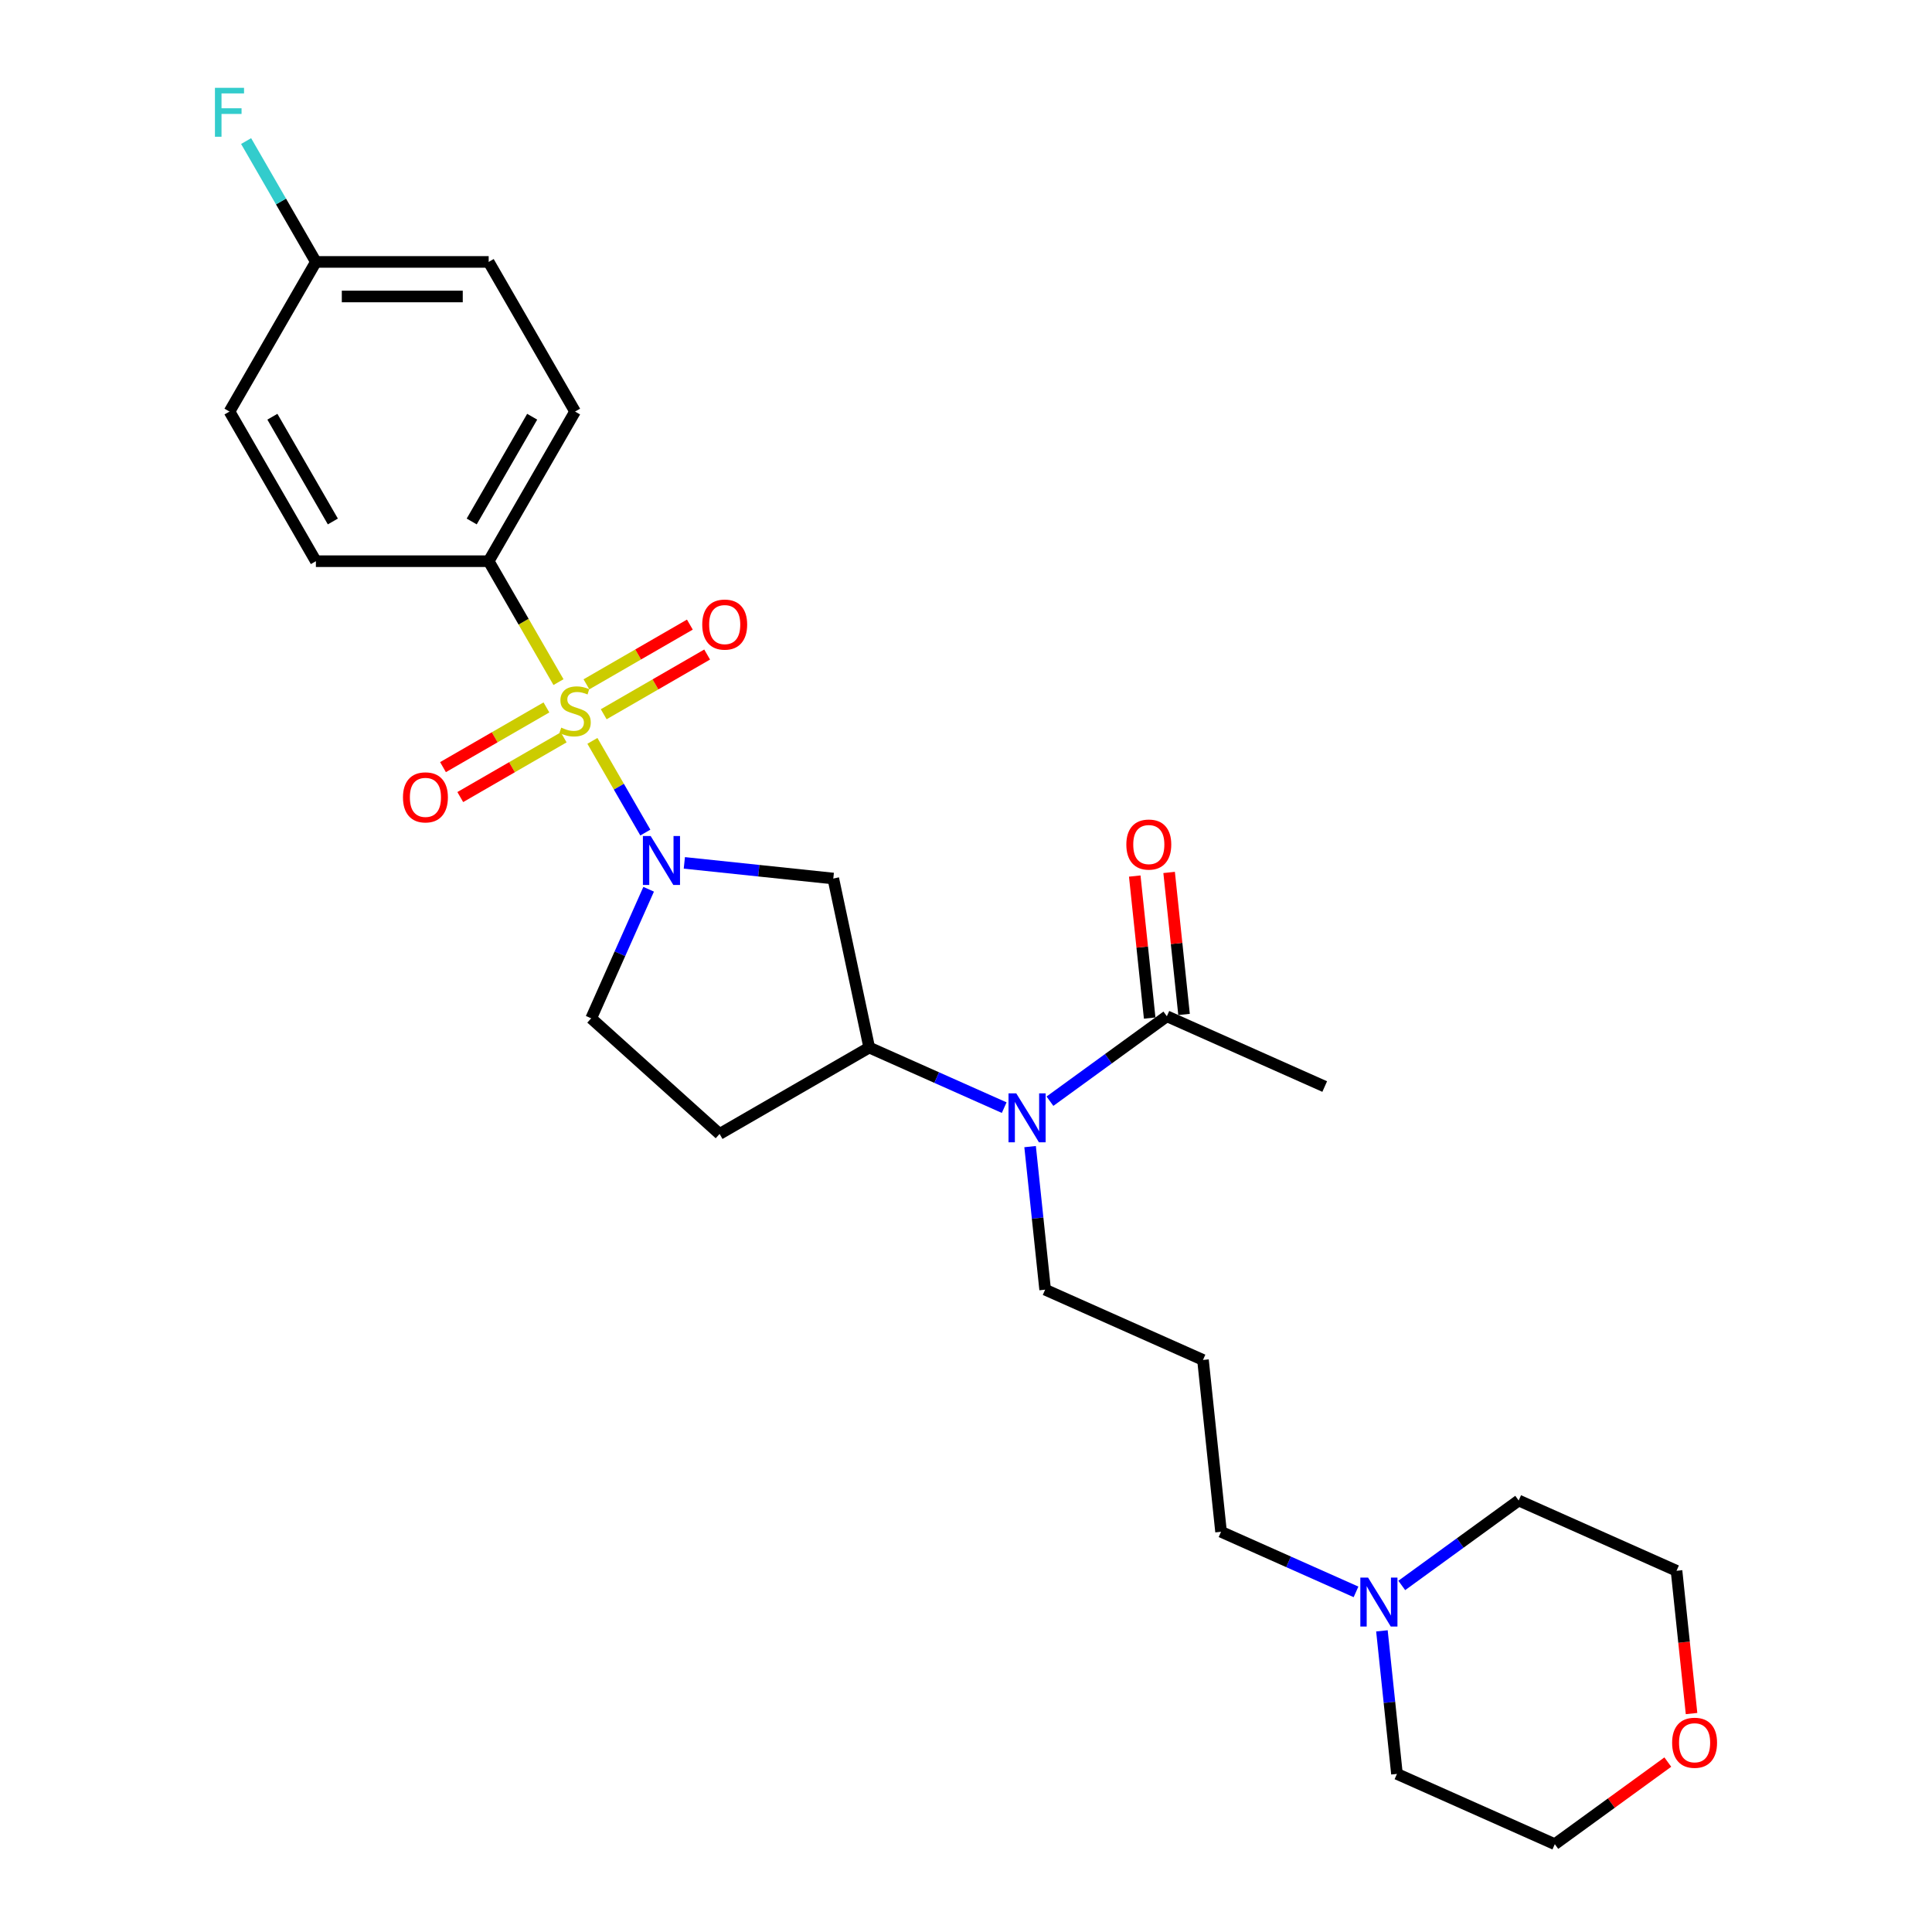 <?xml version='1.0' encoding='iso-8859-1'?>
<svg version='1.1' baseProfile='full'
              xmlns='http://www.w3.org/2000/svg'
                      xmlns:rdkit='http://www.rdkit.org/xml'
                      xmlns:xlink='http://www.w3.org/1999/xlink'
                  xml:space='preserve'
width='1000px' height='1000px' viewBox='0 0 1000 1000'>
<!-- END OF HEADER -->
<rect style='opacity:1.0;fill:#FFFFFF;stroke:none' width='1000' height='1000' x='0' y='0'> </rect>
<path class='bond-0' d='M 306.628,383.471 L 320.328,407.2' style='fill:none;fill-rule:evenodd;stroke:#CCCC00;stroke-width:6px;stroke-linecap:butt;stroke-linejoin:miter;stroke-opacity:1' />
<path class='bond-0' d='M 320.328,407.2 L 334.028,430.929' style='fill:none;fill-rule:evenodd;stroke:#0000FF;stroke-width:6px;stroke-linecap:butt;stroke-linejoin:miter;stroke-opacity:1' />
<path class='bond-4' d='M 289.073,353.064 L 271.005,321.769' style='fill:none;fill-rule:evenodd;stroke:#CCCC00;stroke-width:6px;stroke-linecap:butt;stroke-linejoin:miter;stroke-opacity:1' />
<path class='bond-4' d='M 271.005,321.769 L 252.937,290.475' style='fill:none;fill-rule:evenodd;stroke:#000000;stroke-width:6px;stroke-linecap:butt;stroke-linejoin:miter;stroke-opacity:1' />
<path class='bond-6' d='M 282.826,366.162 L 256.06,381.615' style='fill:none;fill-rule:evenodd;stroke:#CCCC00;stroke-width:6px;stroke-linecap:butt;stroke-linejoin:miter;stroke-opacity:1' />
<path class='bond-6' d='M 256.06,381.615 L 229.294,397.069' style='fill:none;fill-rule:evenodd;stroke:#FF0000;stroke-width:6px;stroke-linecap:butt;stroke-linejoin:miter;stroke-opacity:1' />
<path class='bond-6' d='M 291.77,381.652 L 265.003,397.106' style='fill:none;fill-rule:evenodd;stroke:#CCCC00;stroke-width:6px;stroke-linecap:butt;stroke-linejoin:miter;stroke-opacity:1' />
<path class='bond-6' d='M 265.003,397.106 L 238.237,412.559' style='fill:none;fill-rule:evenodd;stroke:#FF0000;stroke-width:6px;stroke-linecap:butt;stroke-linejoin:miter;stroke-opacity:1' />
<path class='bond-7' d='M 312.483,369.693 L 339.249,354.24' style='fill:none;fill-rule:evenodd;stroke:#CCCC00;stroke-width:6px;stroke-linecap:butt;stroke-linejoin:miter;stroke-opacity:1' />
<path class='bond-7' d='M 339.249,354.24 L 366.015,338.786' style='fill:none;fill-rule:evenodd;stroke:#FF0000;stroke-width:6px;stroke-linecap:butt;stroke-linejoin:miter;stroke-opacity:1' />
<path class='bond-7' d='M 303.539,354.203 L 330.305,338.749' style='fill:none;fill-rule:evenodd;stroke:#CCCC00;stroke-width:6px;stroke-linecap:butt;stroke-linejoin:miter;stroke-opacity:1' />
<path class='bond-7' d='M 330.305,338.749 L 357.072,323.296' style='fill:none;fill-rule:evenodd;stroke:#FF0000;stroke-width:6px;stroke-linecap:butt;stroke-linejoin:miter;stroke-opacity:1' />
<path class='bond-1' d='M 354.213,446.624 L 392.764,450.676' style='fill:none;fill-rule:evenodd;stroke:#0000FF;stroke-width:6px;stroke-linecap:butt;stroke-linejoin:miter;stroke-opacity:1' />
<path class='bond-1' d='M 392.764,450.676 L 431.316,454.728' style='fill:none;fill-rule:evenodd;stroke:#000000;stroke-width:6px;stroke-linecap:butt;stroke-linejoin:miter;stroke-opacity:1' />
<path class='bond-8' d='M 335.738,460.28 L 320.866,493.681' style='fill:none;fill-rule:evenodd;stroke:#0000FF;stroke-width:6px;stroke-linecap:butt;stroke-linejoin:miter;stroke-opacity:1' />
<path class='bond-8' d='M 320.866,493.681 L 305.995,527.082' style='fill:none;fill-rule:evenodd;stroke:#000000;stroke-width:6px;stroke-linecap:butt;stroke-linejoin:miter;stroke-opacity:1' />
<path class='bond-2' d='M 431.316,454.728 L 449.91,542.208' style='fill:none;fill-rule:evenodd;stroke:#000000;stroke-width:6px;stroke-linecap:butt;stroke-linejoin:miter;stroke-opacity:1' />
<path class='bond-3' d='M 449.91,542.208 L 484.841,557.76' style='fill:none;fill-rule:evenodd;stroke:#000000;stroke-width:6px;stroke-linecap:butt;stroke-linejoin:miter;stroke-opacity:1' />
<path class='bond-3' d='M 484.841,557.76 L 519.771,573.312' style='fill:none;fill-rule:evenodd;stroke:#0000FF;stroke-width:6px;stroke-linecap:butt;stroke-linejoin:miter;stroke-opacity:1' />
<path class='bond-28' d='M 449.91,542.208 L 372.458,586.925' style='fill:none;fill-rule:evenodd;stroke:#000000;stroke-width:6px;stroke-linecap:butt;stroke-linejoin:miter;stroke-opacity:1' />
<path class='bond-5' d='M 543.453,569.981 L 573.71,547.999' style='fill:none;fill-rule:evenodd;stroke:#0000FF;stroke-width:6px;stroke-linecap:butt;stroke-linejoin:miter;stroke-opacity:1' />
<path class='bond-5' d='M 573.71,547.999 L 603.966,526.016' style='fill:none;fill-rule:evenodd;stroke:#000000;stroke-width:6px;stroke-linecap:butt;stroke-linejoin:miter;stroke-opacity:1' />
<path class='bond-19' d='M 533.178,593.484 L 537.07,630.506' style='fill:none;fill-rule:evenodd;stroke:#0000FF;stroke-width:6px;stroke-linecap:butt;stroke-linejoin:miter;stroke-opacity:1' />
<path class='bond-19' d='M 537.07,630.506 L 540.961,667.528' style='fill:none;fill-rule:evenodd;stroke:#000000;stroke-width:6px;stroke-linecap:butt;stroke-linejoin:miter;stroke-opacity:1' />
<path class='bond-12' d='M 252.937,290.475 L 297.654,213.023' style='fill:none;fill-rule:evenodd;stroke:#000000;stroke-width:6px;stroke-linecap:butt;stroke-linejoin:miter;stroke-opacity:1' />
<path class='bond-12' d='M 244.154,269.914 L 275.456,215.697' style='fill:none;fill-rule:evenodd;stroke:#000000;stroke-width:6px;stroke-linecap:butt;stroke-linejoin:miter;stroke-opacity:1' />
<path class='bond-13' d='M 252.937,290.475 L 163.503,290.475' style='fill:none;fill-rule:evenodd;stroke:#000000;stroke-width:6px;stroke-linecap:butt;stroke-linejoin:miter;stroke-opacity:1' />
<path class='bond-11' d='M 612.861,525.081 L 608.998,488.327' style='fill:none;fill-rule:evenodd;stroke:#000000;stroke-width:6px;stroke-linecap:butt;stroke-linejoin:miter;stroke-opacity:1' />
<path class='bond-11' d='M 608.998,488.327 L 605.135,451.573' style='fill:none;fill-rule:evenodd;stroke:#FF0000;stroke-width:6px;stroke-linecap:butt;stroke-linejoin:miter;stroke-opacity:1' />
<path class='bond-11' d='M 595.072,526.951 L 591.209,490.197' style='fill:none;fill-rule:evenodd;stroke:#000000;stroke-width:6px;stroke-linecap:butt;stroke-linejoin:miter;stroke-opacity:1' />
<path class='bond-11' d='M 591.209,490.197 L 587.346,453.443' style='fill:none;fill-rule:evenodd;stroke:#FF0000;stroke-width:6px;stroke-linecap:butt;stroke-linejoin:miter;stroke-opacity:1' />
<path class='bond-24' d='M 603.966,526.016 L 685.668,562.392' style='fill:none;fill-rule:evenodd;stroke:#000000;stroke-width:6px;stroke-linecap:butt;stroke-linejoin:miter;stroke-opacity:1' />
<path class='bond-9' d='M 305.995,527.082 L 372.458,586.925' style='fill:none;fill-rule:evenodd;stroke:#000000;stroke-width:6px;stroke-linecap:butt;stroke-linejoin:miter;stroke-opacity:1' />
<path class='bond-10' d='M 701.872,823.953 L 666.942,808.401' style='fill:none;fill-rule:evenodd;stroke:#0000FF;stroke-width:6px;stroke-linecap:butt;stroke-linejoin:miter;stroke-opacity:1' />
<path class='bond-10' d='M 666.942,808.401 L 632.011,792.849' style='fill:none;fill-rule:evenodd;stroke:#000000;stroke-width:6px;stroke-linecap:butt;stroke-linejoin:miter;stroke-opacity:1' />
<path class='bond-22' d='M 725.555,820.622 L 755.811,798.639' style='fill:none;fill-rule:evenodd;stroke:#0000FF;stroke-width:6px;stroke-linecap:butt;stroke-linejoin:miter;stroke-opacity:1' />
<path class='bond-22' d='M 755.811,798.639 L 786.067,776.657' style='fill:none;fill-rule:evenodd;stroke:#000000;stroke-width:6px;stroke-linecap:butt;stroke-linejoin:miter;stroke-opacity:1' />
<path class='bond-23' d='M 715.28,844.125 L 719.171,881.147' style='fill:none;fill-rule:evenodd;stroke:#0000FF;stroke-width:6px;stroke-linecap:butt;stroke-linejoin:miter;stroke-opacity:1' />
<path class='bond-23' d='M 719.171,881.147 L 723.062,918.169' style='fill:none;fill-rule:evenodd;stroke:#000000;stroke-width:6px;stroke-linecap:butt;stroke-linejoin:miter;stroke-opacity:1' />
<path class='bond-18' d='M 297.654,213.023 L 252.937,135.571' style='fill:none;fill-rule:evenodd;stroke:#000000;stroke-width:6px;stroke-linecap:butt;stroke-linejoin:miter;stroke-opacity:1' />
<path class='bond-17' d='M 163.503,290.475 L 118.786,213.023' style='fill:none;fill-rule:evenodd;stroke:#000000;stroke-width:6px;stroke-linecap:butt;stroke-linejoin:miter;stroke-opacity:1' />
<path class='bond-17' d='M 172.286,269.914 L 140.984,215.697' style='fill:none;fill-rule:evenodd;stroke:#000000;stroke-width:6px;stroke-linecap:butt;stroke-linejoin:miter;stroke-opacity:1' />
<path class='bond-14' d='M 863.256,912.049 L 834.01,933.297' style='fill:none;fill-rule:evenodd;stroke:#FF0000;stroke-width:6px;stroke-linecap:butt;stroke-linejoin:miter;stroke-opacity:1' />
<path class='bond-14' d='M 834.01,933.297 L 804.764,954.545' style='fill:none;fill-rule:evenodd;stroke:#000000;stroke-width:6px;stroke-linecap:butt;stroke-linejoin:miter;stroke-opacity:1' />
<path class='bond-29' d='M 875.537,886.935 L 871.653,849.984' style='fill:none;fill-rule:evenodd;stroke:#FF0000;stroke-width:6px;stroke-linecap:butt;stroke-linejoin:miter;stroke-opacity:1' />
<path class='bond-29' d='M 871.653,849.984 L 867.77,813.033' style='fill:none;fill-rule:evenodd;stroke:#000000;stroke-width:6px;stroke-linecap:butt;stroke-linejoin:miter;stroke-opacity:1' />
<path class='bond-15' d='M 622.663,703.905 L 540.961,667.528' style='fill:none;fill-rule:evenodd;stroke:#000000;stroke-width:6px;stroke-linecap:butt;stroke-linejoin:miter;stroke-opacity:1' />
<path class='bond-20' d='M 622.663,703.905 L 632.011,792.849' style='fill:none;fill-rule:evenodd;stroke:#000000;stroke-width:6px;stroke-linecap:butt;stroke-linejoin:miter;stroke-opacity:1' />
<path class='bond-16' d='M 163.503,135.571 L 118.786,213.023' style='fill:none;fill-rule:evenodd;stroke:#000000;stroke-width:6px;stroke-linecap:butt;stroke-linejoin:miter;stroke-opacity:1' />
<path class='bond-21' d='M 163.503,135.571 L 145.446,104.294' style='fill:none;fill-rule:evenodd;stroke:#000000;stroke-width:6px;stroke-linecap:butt;stroke-linejoin:miter;stroke-opacity:1' />
<path class='bond-21' d='M 145.446,104.294 L 127.388,73.018' style='fill:none;fill-rule:evenodd;stroke:#33CCCC;stroke-width:6px;stroke-linecap:butt;stroke-linejoin:miter;stroke-opacity:1' />
<path class='bond-27' d='M 163.503,135.571 L 252.937,135.571' style='fill:none;fill-rule:evenodd;stroke:#000000;stroke-width:6px;stroke-linecap:butt;stroke-linejoin:miter;stroke-opacity:1' />
<path class='bond-27' d='M 176.918,153.458 L 239.522,153.458' style='fill:none;fill-rule:evenodd;stroke:#000000;stroke-width:6px;stroke-linecap:butt;stroke-linejoin:miter;stroke-opacity:1' />
<path class='bond-25' d='M 786.067,776.657 L 867.77,813.033' style='fill:none;fill-rule:evenodd;stroke:#000000;stroke-width:6px;stroke-linecap:butt;stroke-linejoin:miter;stroke-opacity:1' />
<path class='bond-26' d='M 723.062,918.169 L 804.764,954.545' style='fill:none;fill-rule:evenodd;stroke:#000000;stroke-width:6px;stroke-linecap:butt;stroke-linejoin:miter;stroke-opacity:1' />
<path  class='atom-0' d='M 290.5 376.621
Q 290.786 376.728, 291.966 377.229
Q 293.147 377.73, 294.435 378.051
Q 295.758 378.338, 297.046 378.338
Q 299.443 378.338, 300.838 377.193
Q 302.233 376.012, 302.233 373.973
Q 302.233 372.578, 301.518 371.72
Q 300.838 370.861, 299.765 370.396
Q 298.692 369.931, 296.903 369.394
Q 294.649 368.715, 293.29 368.071
Q 291.966 367.427, 291 366.067
Q 290.07 364.708, 290.07 362.418
Q 290.07 359.235, 292.217 357.267
Q 294.399 355.299, 298.692 355.299
Q 301.625 355.299, 304.952 356.695
L 304.129 359.449
Q 301.089 358.197, 298.799 358.197
Q 296.331 358.197, 294.971 359.235
Q 293.612 360.236, 293.648 361.989
Q 293.648 363.348, 294.327 364.171
Q 295.043 364.994, 296.045 365.459
Q 297.082 365.924, 298.799 366.461
Q 301.089 367.176, 302.448 367.892
Q 303.807 368.607, 304.773 370.074
Q 305.775 371.505, 305.775 373.973
Q 305.775 377.479, 303.414 379.375
Q 301.089 381.235, 297.189 381.235
Q 294.936 381.235, 293.218 380.735
Q 291.537 380.269, 289.534 379.447
L 290.5 376.621
' fill='#CCCC00'/>
<path  class='atom-1' d='M 336.773 432.716
L 345.072 446.131
Q 345.895 447.455, 347.219 449.852
Q 348.542 452.248, 348.614 452.391
L 348.614 432.716
L 351.977 432.716
L 351.977 458.044
L 348.507 458.044
L 339.599 443.376
Q 338.562 441.659, 337.453 439.692
Q 336.379 437.724, 336.057 437.116
L 336.057 458.044
L 332.766 458.044
L 332.766 432.716
L 336.773 432.716
' fill='#0000FF'/>
<path  class='atom-4' d='M 526.014 565.92
L 534.313 579.335
Q 535.136 580.659, 536.46 583.056
Q 537.783 585.453, 537.855 585.596
L 537.855 565.92
L 541.218 565.92
L 541.218 591.248
L 537.747 591.248
L 528.84 576.581
Q 527.802 574.864, 526.693 572.896
Q 525.62 570.929, 525.298 570.32
L 525.298 591.248
L 522.007 591.248
L 522.007 565.92
L 526.014 565.92
' fill='#0000FF'/>
<path  class='atom-7' d='M 208.576 412.716
Q 208.576 406.635, 211.581 403.236
Q 214.586 399.838, 220.202 399.838
Q 225.819 399.838, 228.824 403.236
Q 231.829 406.635, 231.829 412.716
Q 231.829 418.869, 228.788 422.375
Q 225.747 425.845, 220.202 425.845
Q 214.621 425.845, 211.581 422.375
Q 208.576 418.905, 208.576 412.716
M 220.202 422.983
Q 224.066 422.983, 226.141 420.408
Q 228.251 417.796, 228.251 412.716
Q 228.251 407.744, 226.141 405.239
Q 224.066 402.7, 220.202 402.7
Q 216.339 402.7, 214.228 405.204
Q 212.153 407.708, 212.153 412.716
Q 212.153 417.832, 214.228 420.408
Q 216.339 422.983, 220.202 422.983
' fill='#FF0000'/>
<path  class='atom-8' d='M 363.48 323.282
Q 363.48 317.2, 366.485 313.802
Q 369.49 310.403, 375.107 310.403
Q 380.723 310.403, 383.728 313.802
Q 386.733 317.2, 386.733 323.282
Q 386.733 329.435, 383.692 332.941
Q 380.652 336.411, 375.107 336.411
Q 369.526 336.411, 366.485 332.941
Q 363.48 329.471, 363.48 323.282
M 375.107 333.549
Q 378.97 333.549, 381.045 330.973
Q 383.156 328.362, 383.156 323.282
Q 383.156 318.309, 381.045 315.805
Q 378.97 313.265, 375.107 313.265
Q 371.243 313.265, 369.132 315.77
Q 367.058 318.274, 367.058 323.282
Q 367.058 328.398, 369.132 330.973
Q 371.243 333.549, 375.107 333.549
' fill='#FF0000'/>
<path  class='atom-11' d='M 708.115 816.561
L 716.414 829.976
Q 717.237 831.3, 718.561 833.697
Q 719.884 836.094, 719.956 836.237
L 719.956 816.561
L 723.319 816.561
L 723.319 841.889
L 719.849 841.889
L 710.941 827.222
Q 709.904 825.505, 708.795 823.537
Q 707.721 821.569, 707.399 820.961
L 707.399 841.889
L 704.108 841.889
L 704.108 816.561
L 708.115 816.561
' fill='#0000FF'/>
<path  class='atom-12' d='M 582.991 437.143
Q 582.991 431.062, 585.996 427.663
Q 589.001 424.265, 594.618 424.265
Q 600.234 424.265, 603.239 427.663
Q 606.244 431.062, 606.244 437.143
Q 606.244 443.296, 603.203 446.802
Q 600.163 450.272, 594.618 450.272
Q 589.037 450.272, 585.996 446.802
Q 582.991 443.332, 582.991 437.143
M 594.618 447.41
Q 598.481 447.41, 600.556 444.835
Q 602.667 442.223, 602.667 437.143
Q 602.667 432.171, 600.556 429.667
Q 598.481 427.127, 594.618 427.127
Q 590.754 427.127, 588.643 429.631
Q 586.569 432.135, 586.569 437.143
Q 586.569 442.259, 588.643 444.835
Q 590.754 447.41, 594.618 447.41
' fill='#FF0000'/>
<path  class='atom-15' d='M 865.491 902.049
Q 865.491 895.967, 868.496 892.569
Q 871.501 889.17, 877.118 889.17
Q 882.734 889.17, 885.739 892.569
Q 888.744 895.967, 888.744 902.049
Q 888.744 908.202, 885.704 911.708
Q 882.663 915.178, 877.118 915.178
Q 871.537 915.178, 868.496 911.708
Q 865.491 908.238, 865.491 902.049
M 877.118 912.316
Q 880.981 912.316, 883.056 909.74
Q 885.167 907.129, 885.167 902.049
Q 885.167 897.076, 883.056 894.572
Q 880.981 892.032, 877.118 892.032
Q 873.254 892.032, 871.144 894.536
Q 869.069 897.041, 869.069 902.049
Q 869.069 907.165, 871.144 909.74
Q 873.254 912.316, 877.118 912.316
' fill='#FF0000'/>
<path  class='atom-22' d='M 111.256 45.455
L 126.316 45.455
L 126.316 48.352
L 114.654 48.352
L 114.654 56.044
L 125.029 56.044
L 125.029 58.977
L 114.654 58.977
L 114.654 70.782
L 111.256 70.782
L 111.256 45.455
' fill='#33CCCC'/>
</svg>
